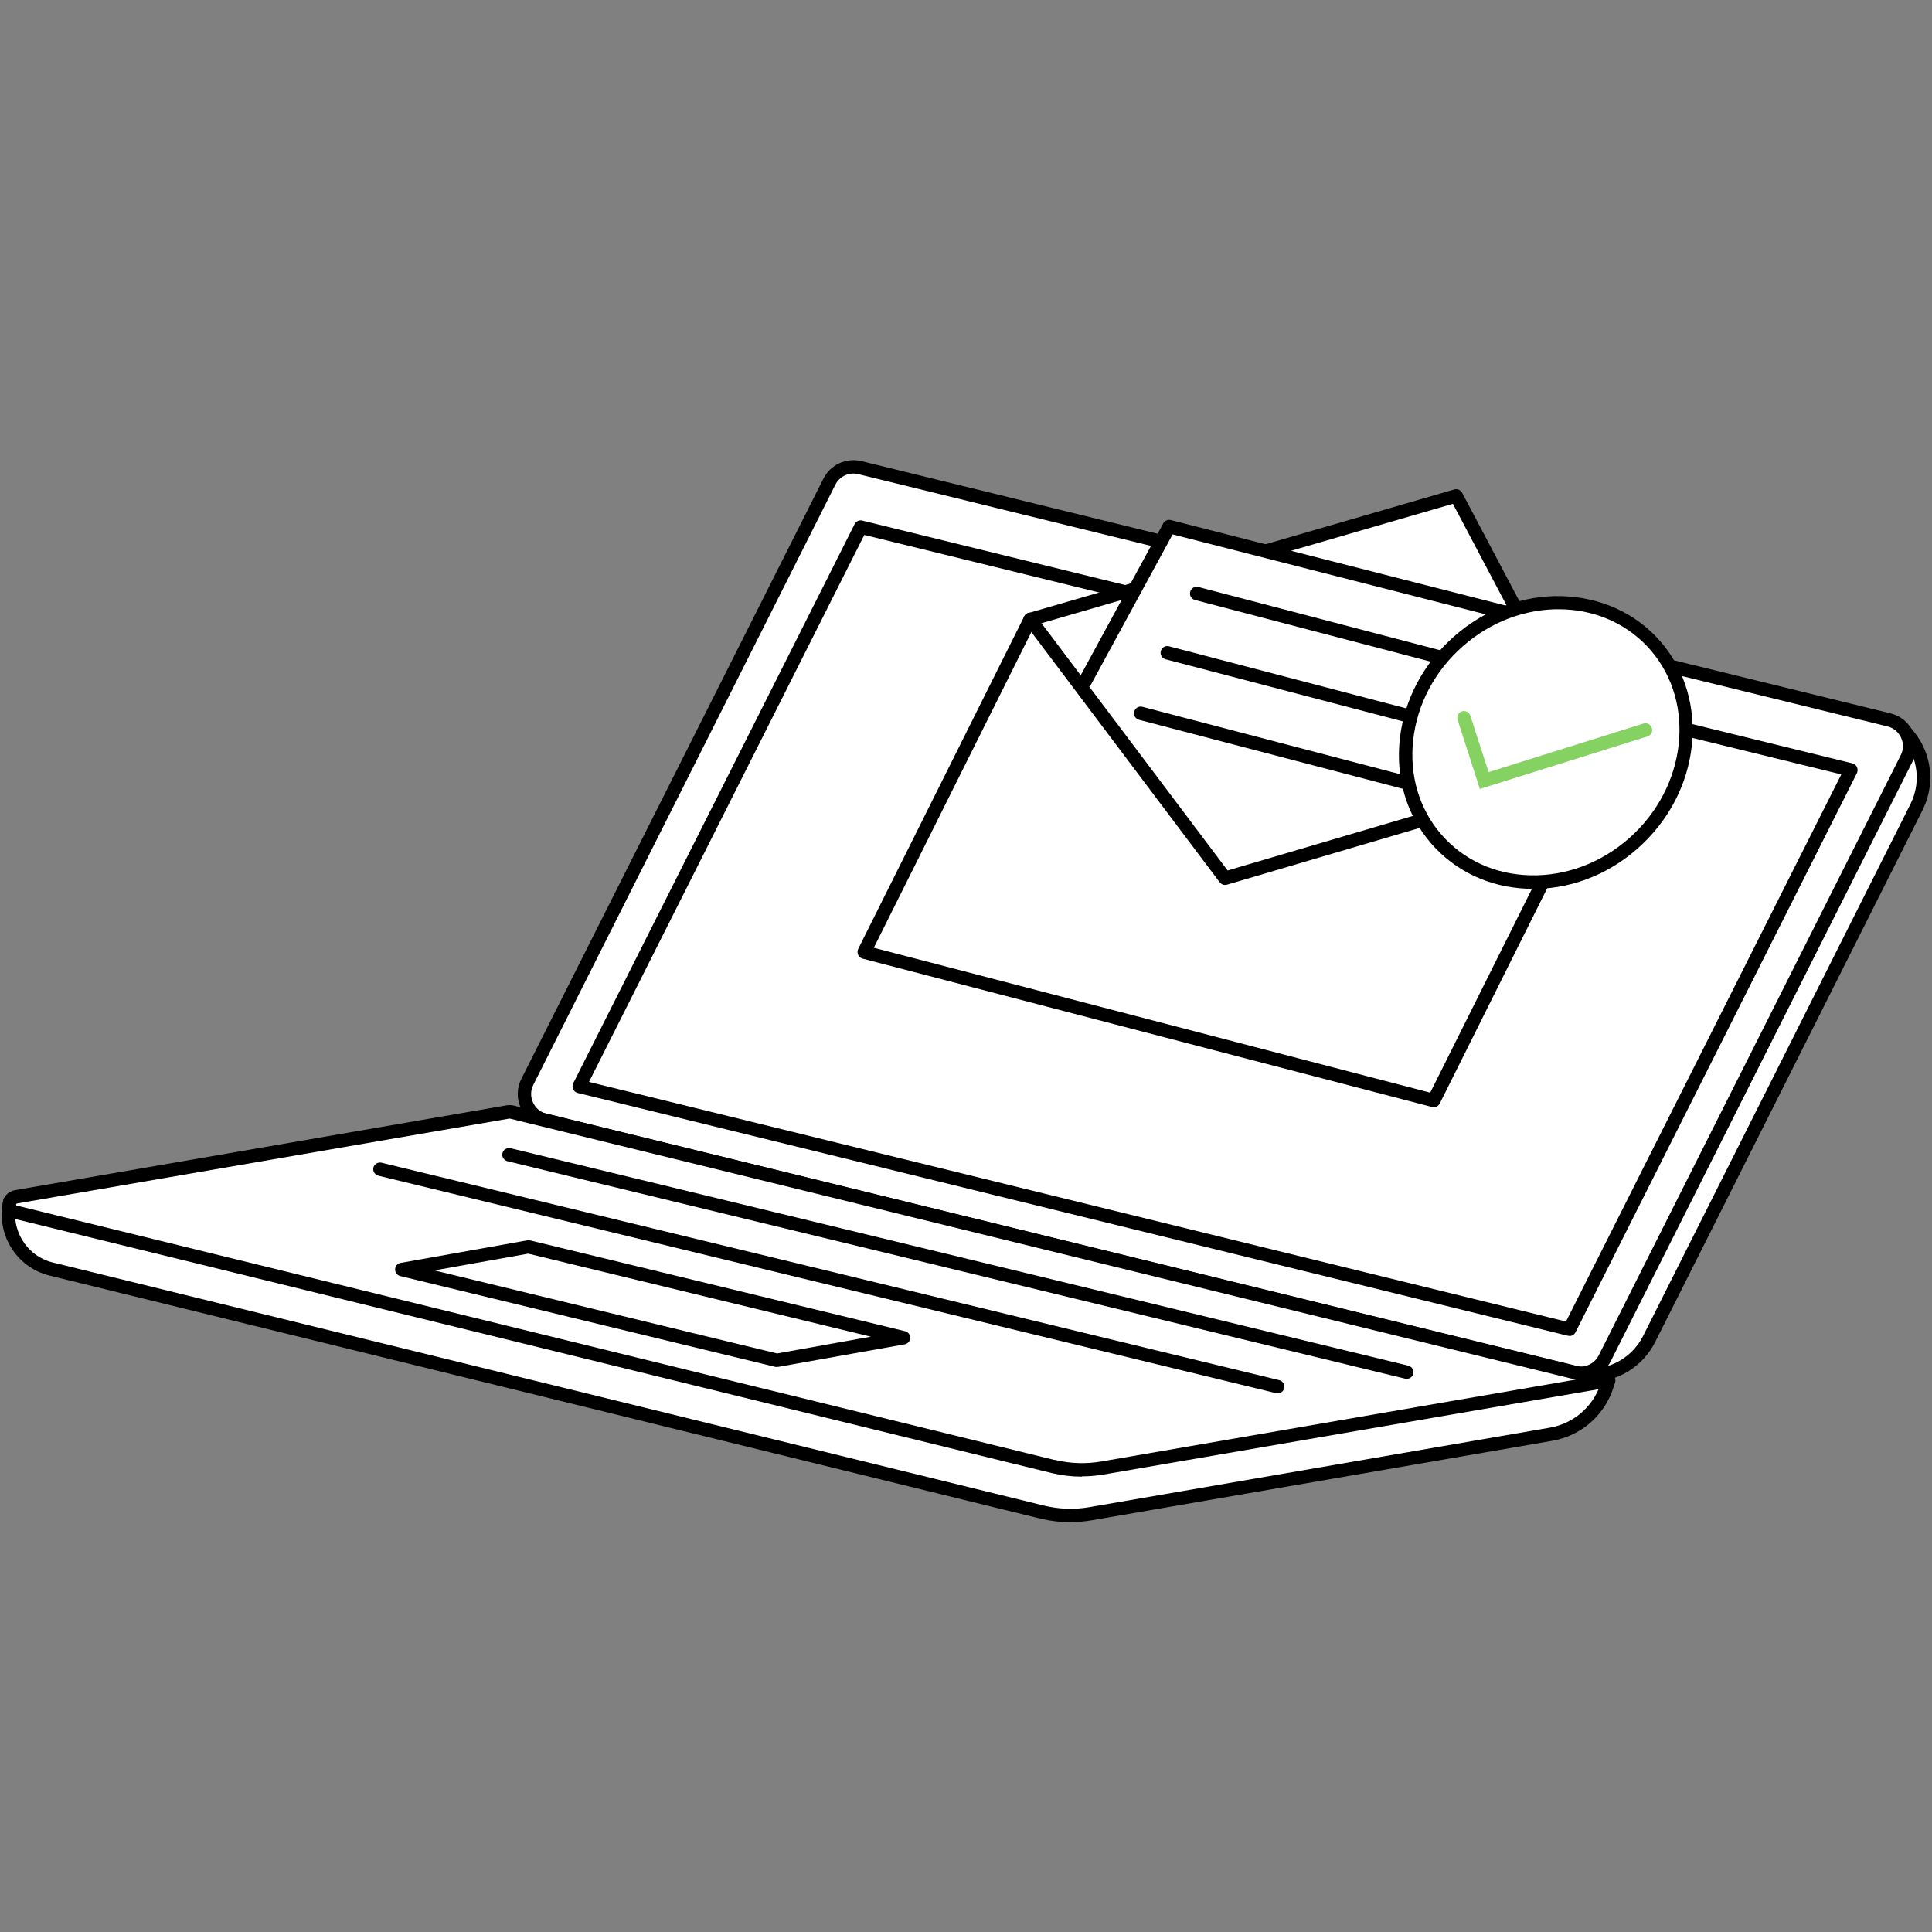<?xml version="1.0" encoding="UTF-8"?>
<svg id="Ebene_1" data-name="Ebene 1" xmlns="http://www.w3.org/2000/svg" width="144" height="144" viewBox="0 0 144 144">
	<rect x="0" y="0" width="144" height="144" fill="#808080" stroke="none"/>
	<defs>
		<style>
			.cls-1 {
			fill: #fff;
			}

			.cls-2 {
			fill: #85d161;
			}
		</style>
	</defs>
	<g>
		<path class="cls-1" d="M.75,89.55c-.54,2.25.84,4.51,3.08,5.05l73.87,18.11c1.18.29,2.41.33,3.61.12l34.3-5.92c2.1-.36,3.78-1.93,4.28-4h0" />
		<path d="M79.8,113.46c-.74,0-1.48-.09-2.21-.26L3.71,95.08c-2.51-.61-4.06-3.14-3.45-5.66.06-.27.34-.42.6-.37.27.07.43.34.37.6-.48,1.98.74,3.97,2.71,4.45l73.88,18.12c1.12.27,2.27.31,3.4.11l34.3-5.92c1.9-.33,3.42-1.75,3.88-3.62.06-.27.34-.43.6-.37.27.07.43.34.37.6-.55,2.26-2.38,3.98-4.68,4.37l-34.3,5.92c-.53.09-1.07.14-1.6.14Z" />
	</g>
	<g>
		<path class="cls-1" d="M115.35,101.87l2.02.49c2.22.54,4.53-.53,5.55-2.57l19.92-39.63c1.01-2.01.53-4.45-1.17-5.93h0" />
		<path d="M118.54,103c-.43,0-.86-.05-1.29-.15l-2.02-.49c-.27-.07-.43-.34-.37-.6.06-.27.34-.43.6-.37l2.02.49c2.01.49,4.06-.46,4.99-2.31l19.92-39.63c.91-1.81.48-4-1.05-5.32-.21-.18-.23-.5-.05-.71.18-.21.5-.23.71-.05,1.87,1.63,2.41,4.31,1.29,6.53l-19.92,39.63c-.94,1.87-2.82,2.99-4.83,2.99Z" />
	</g>
	<g>
		<polyline class="cls-1" points="64.56 36.24 40.48 83.46 116.57 102.11" />
		<path d="M116.57,102.61s-.08,0-.12-.01l-76.09-18.65c-.15-.04-.27-.14-.34-.28s-.06-.3,0-.44l24.08-47.23c.12-.25.42-.35.67-.22.25.12.34.43.22.67l-23.79,46.66,75.47,18.5c.27.07.43.34.37.6-.06.23-.26.38-.49.38Z" />
	</g>
	<g>
		<path class="cls-1" d="M117.33,102.3l-76.7-18.8c-1.26-.31-1.91-1.7-1.32-2.86l22.51-44.73c.42-.84,1.36-1.27,2.27-1.05l76.7,18.8c1.26.31,1.91,1.7,1.32,2.86l-22.51,44.73c-.42.84-1.36,1.27-2.27,1.05Z" />
		<path d="M117.81,102.85c-.2,0-.4-.02-.6-.07,0,0,0,0,0,0l-76.7-18.8c-.75-.18-1.36-.69-1.69-1.39-.32-.7-.31-1.5.04-2.18l22.51-44.73c.53-1.05,1.69-1.58,2.84-1.31l76.7,18.8c.75.18,1.36.69,1.69,1.39.32.7.31,1.5-.04,2.18l-22.51,44.73c-.44.87-1.3,1.38-2.24,1.38ZM117.45,101.81c.69.17,1.39-.16,1.71-.79l22.51-44.73c.21-.42.22-.89.02-1.32-.2-.42-.57-.73-1.02-.83l-76.7-18.8c-.69-.17-1.39.16-1.71.79l-22.51,44.73c-.21.42-.22.89-.02,1.32.19.42.56.73,1.02.83l76.7,18.8Z" />
	</g>
	<g>
		<polygon class="cls-1" points="116.98 99.07 43.17 80.97 64.15 39.28 137.96 57.38 116.98 99.07" />
		<path d="M116.98,99.57s-.08,0-.12-.01l-73.81-18.1c-.15-.04-.27-.14-.33-.28-.06-.14-.06-.3,0-.43l20.98-41.69c.11-.21.34-.32.57-.26l73.81,18.1c.15.04.27.14.33.28.06.14.06.3,0,.43l-20.98,41.69c-.09.17-.26.28-.45.28ZM43.9,80.64l72.82,17.86,20.52-40.78-72.82-17.85-20.52,40.77Z" />
	</g>
	<g>
		<path class="cls-1" d="M78.5,109.3L1.14,90.34c-.61-.15-.58-1.03.04-1.14l36.69-6.33c.08-.01.16-.01.24,0l81.79,20.03-37.72,6.5c-1.22.21-2.47.17-3.68-.12Z" />
		<path d="M80.63,110.06c-.75,0-1.51-.09-2.25-.27,0,0,0,0,0,0L1.02,90.83c-.5-.12-.84-.57-.82-1.09.02-.52.39-.94.9-1.03l36.69-6.33c.14-.02.29-.02.44.01l81.79,20.03c.23.06.39.27.38.5,0,.24-.18.43-.41.48l-37.72,6.5c-.54.09-1.09.14-1.63.14ZM78.62,108.81c1.14.28,2.31.32,3.47.12l35.35-6.1-79.46-19.46L1.27,89.7s-.06.01-.07.08c0,.07.04.08.06.08l77.35,18.96Z" />
	</g>
	<g>
		<polygon class="cls-1" points="57.91 101.39 29.95 94.61 39.38 92.93 67.34 99.71 57.91 101.39" />
		<path d="M57.91,101.89s-.08,0-.12-.01l-27.96-6.77c-.23-.06-.39-.27-.38-.5,0-.24.18-.44.41-.48l9.43-1.68c.07-.01.14,0,.21,0l27.96,6.77c.23.06.39.27.38.5,0,.24-.18.44-.41.48l-9.43,1.68s-.06,0-.09,0ZM32.38,94.69l25.54,6.19,6.99-1.25-25.54-6.19-6.99,1.25Z" />
	</g>
	<g>
		<line class="cls-1" x1="37.94" y1="86.06" x2="104.85" y2="102.27" />
		<path d="M104.86,102.77s-.08,0-.12-.01l-66.92-16.21c-.27-.07-.43-.34-.37-.6.06-.27.34-.42.6-.37l66.92,16.21c.27.07.43.34.37.6-.06.23-.26.38-.49.38Z" />
	</g>
	<g>
		<line class="cls-1" x1="95.24" y1="103.35" x2="28.32" y2="87.14" />
		<path d="M95.24,103.85s-.08,0-.12-.01l-66.92-16.21c-.27-.07-.43-.34-.37-.6s.34-.43.6-.37l66.92,16.21c.27.07.43.34.37.6-.06.23-.26.38-.49.38Z" />
	</g>
	<g>
		<line class="cls-1" x1="97.91" y1="45.39" x2="102.82" y2="46.58" />
		<path d="M102.82,47.08s-.08,0-.12-.01l-4.91-1.19c-.27-.07-.43-.34-.37-.6.06-.27.34-.42.6-.37l4.91,1.19c.27.07.43.34.37.6-.06.23-.26.38-.49.38Z" />
	</g>
	<g>
		<g>
			<g>
				<polyline class="cls-1" points="76.79 46.18 91.31 65.46 119.25 57.23" />
				<path d="M91.31,65.96c-.15,0-.3-.07-.4-.2l-14.52-19.29c-.17-.22-.12-.53.1-.7.22-.16.53-.12.7.1l14.31,19.01,27.6-8.13c.27-.08.54.07.62.34.08.26-.07.54-.34.62l-27.93,8.23s-.09.02-.14.02Z" />
			</g>
			<path d="M106.87,82.53s-.08,0-.13-.02l-42.45-11.06c-.15-.04-.27-.14-.33-.28-.06-.14-.06-.3,0-.43l12.38-24.8c.12-.25.42-.35.67-.22.25.12.35.42.22.67l-12.1,24.25,41.47,10.8,12.2-24.44c.12-.25.42-.35.67-.22.25.12.35.42.22.67l-12.38,24.8c-.09.17-.26.28-.45.28Z" />
			<g>
				<polyline class="cls-1" points="76.79 46.18 108.53 36.97 119.25 57.23" />
				<path d="M119.25,57.73c-.18,0-.35-.1-.44-.27l-10.52-19.91-31.35,9.1c-.26.08-.54-.08-.62-.34s.08-.54.34-.62l31.74-9.21c.23-.06.47.04.58.25l10.71,20.27c.13.24.04.55-.21.68-.07.04-.15.06-.23.06Z" />
			</g>
		</g>
		<g>
			<polyline class="cls-1" points="80.89 50.76 87.15 39.24 117.74 47.05 110.9 60.48" />
			<path d="M110.9,60.98c-.08,0-.15-.02-.23-.05-.25-.12-.34-.43-.22-.67l6.55-12.87-29.6-7.56-6.08,11.18c-.13.24-.44.33-.68.2-.24-.13-.33-.44-.2-.68l6.26-11.52c.11-.2.34-.3.56-.25l30.58,7.81c.15.04.27.14.33.28s.06.3,0,.43l-6.84,13.43c-.09.17-.26.27-.45.27Z" />
		</g>
		<g>
			<line class="cls-1" x1="89.2" y1="44.23" x2="110.26" y2="49.75" />
			<path d="M110.26,50.25s-.08,0-.13-.02l-21.06-5.51c-.27-.07-.43-.34-.36-.61.07-.27.34-.43.61-.36l21.06,5.51c.27.07.43.34.36.61-.06.22-.26.37-.48.37Z" />
		</g>
		<g>
			<line class="cls-1" x1="87.01" y1="48.65" x2="108.07" y2="54.17" />
			<path d="M108.07,54.67s-.08,0-.13-.02l-21.06-5.51c-.27-.07-.43-.34-.36-.61.07-.27.34-.43.61-.36l21.06,5.51c.27.07.43.34.36.61-.06.22-.26.37-.48.37Z" />
		</g>
		<g>
			<line class="cls-1" x1="85.03" y1="53.17" x2="106.09" y2="58.69" />
			<path d="M106.09,59.18s-.08,0-.13-.02l-21.06-5.51c-.27-.07-.43-.34-.36-.61.07-.27.34-.43.61-.36l21.06,5.51c.27.07.43.34.36.61-.06.22-.26.37-.48.37Z" />
		</g>
		<g>
			<g>
				<path class="cls-1" d="M122.12,62.5c4.33-4.17,4.76-10.77.94-14.73-3.81-3.96-10.42-3.79-14.75.39-4.33,4.17-4.76,10.77-.94,14.73,3.81,3.96,10.42,3.79,14.75-.39Z" />
				<path d="M114.27,66.25c-2.81,0-5.38-1.06-7.26-3.01-1.94-2.02-2.91-4.74-2.72-7.66.19-2.91,1.49-5.67,3.68-7.77,2.19-2.11,4.99-3.31,7.9-3.38,2.92-.05,5.61.99,7.55,3.01,4,4.15,3.57,11.08-.96,15.43-2.19,2.11-4.99,3.31-7.9,3.38-.1,0-.2,0-.29,0ZM116.17,45.41c-.09,0-.18,0-.27,0-2.66.07-5.23,1.17-7.24,3.1s-3.2,4.46-3.37,7.12c-.17,2.64.7,5.09,2.45,6.91,1.75,1.81,4.14,2.76,6.81,2.7,2.66-.07,5.23-1.17,7.24-3.1h0c4.13-3.98,4.54-10.26.93-14.02-1.69-1.75-4-2.71-6.54-2.71Z" />
			</g>
			<path class="cls-2" d="M110.3,58.8l-1.66-5.15c-.08-.26.06-.54.32-.63.26-.08.54.06.63.32l1.36,4.21,11.54-3.62c.27-.08.54.06.63.33s-.06.54-.33.63l-12.48,3.91Z" />
		</g>
	</g>
</svg>